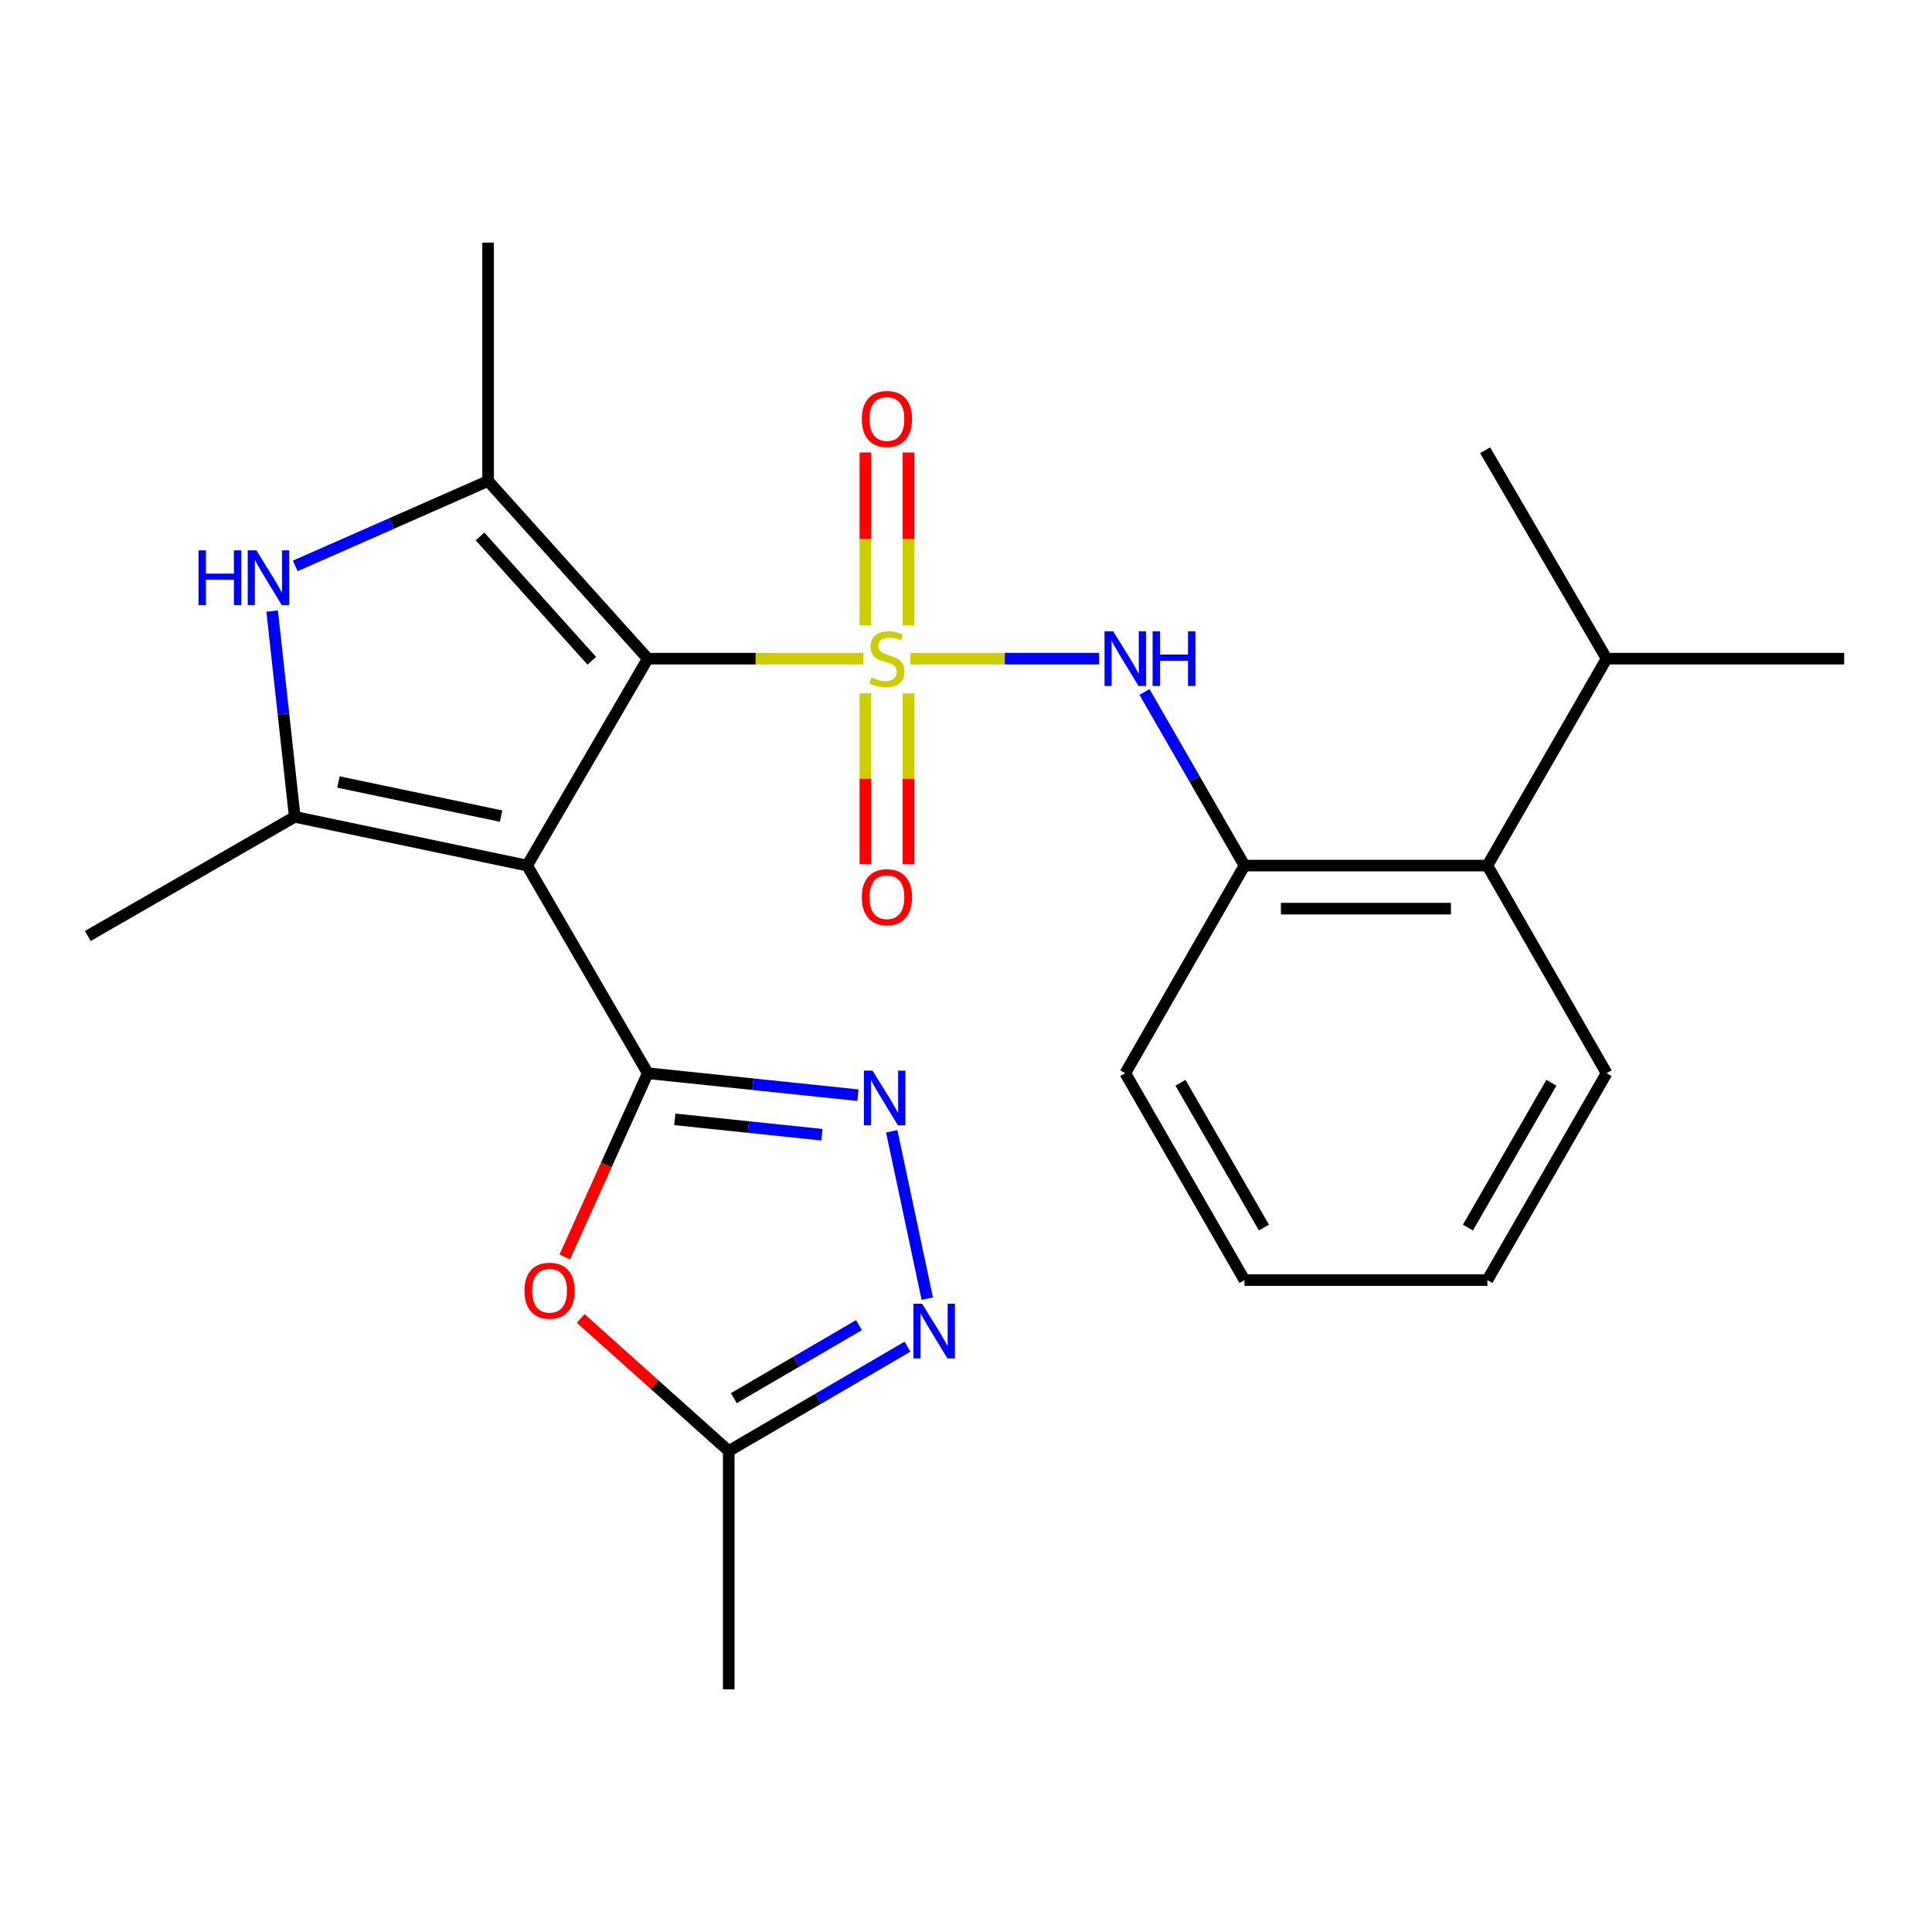 <?xml version='1.0' encoding='iso-8859-1'?>
<svg version='1.1' baseProfile='full'
              xmlns='http://www.w3.org/2000/svg'
                      xmlns:rdkit='http://www.rdkit.org/xml'
                      xmlns:xlink='http://www.w3.org/1999/xlink'
                  xml:space='preserve'
width='1000px' height='1000px' viewBox='0 0 1000 1000'>
<!-- END OF HEADER -->
<rect style='opacity:1.0;fill:#FFFFFF;stroke:none' width='1000' height='1000' x='0' y='0'> </rect>
<path class='bond-0' d='M 446.894,340.918 L 391.088,340.918' style='fill:none;fill-rule:evenodd;stroke:#CCCC00;stroke-width:6px;stroke-linecap:butt;stroke-linejoin:miter;stroke-opacity:1' />
<path class='bond-0' d='M 391.088,340.918 L 335.283,340.918' style='fill:none;fill-rule:evenodd;stroke:#000000;stroke-width:6px;stroke-linecap:butt;stroke-linejoin:miter;stroke-opacity:1' />
<path class='bond-8' d='M 471.233,340.918 L 520.079,340.918' style='fill:none;fill-rule:evenodd;stroke:#CCCC00;stroke-width:6px;stroke-linecap:butt;stroke-linejoin:miter;stroke-opacity:1' />
<path class='bond-8' d='M 520.079,340.918 L 568.925,340.918' style='fill:none;fill-rule:evenodd;stroke:#0000FF;stroke-width:6px;stroke-linecap:butt;stroke-linejoin:miter;stroke-opacity:1' />
<path class='bond-12' d='M 447.922,358.882 L 447.922,403.117' style='fill:none;fill-rule:evenodd;stroke:#CCCC00;stroke-width:6px;stroke-linecap:butt;stroke-linejoin:miter;stroke-opacity:1' />
<path class='bond-12' d='M 447.922,403.117 L 447.922,447.352' style='fill:none;fill-rule:evenodd;stroke:#FF0000;stroke-width:6px;stroke-linecap:butt;stroke-linejoin:miter;stroke-opacity:1' />
<path class='bond-12' d='M 470.215,358.882 L 470.215,403.117' style='fill:none;fill-rule:evenodd;stroke:#CCCC00;stroke-width:6px;stroke-linecap:butt;stroke-linejoin:miter;stroke-opacity:1' />
<path class='bond-12' d='M 470.215,403.117 L 470.215,447.352' style='fill:none;fill-rule:evenodd;stroke:#FF0000;stroke-width:6px;stroke-linecap:butt;stroke-linejoin:miter;stroke-opacity:1' />
<path class='bond-13' d='M 470.215,323.694 L 470.215,278.95' style='fill:none;fill-rule:evenodd;stroke:#CCCC00;stroke-width:6px;stroke-linecap:butt;stroke-linejoin:miter;stroke-opacity:1' />
<path class='bond-13' d='M 470.215,278.95 L 470.215,234.206' style='fill:none;fill-rule:evenodd;stroke:#FF0000;stroke-width:6px;stroke-linecap:butt;stroke-linejoin:miter;stroke-opacity:1' />
<path class='bond-13' d='M 447.922,323.694 L 447.922,278.95' style='fill:none;fill-rule:evenodd;stroke:#CCCC00;stroke-width:6px;stroke-linecap:butt;stroke-linejoin:miter;stroke-opacity:1' />
<path class='bond-13' d='M 447.922,278.95 L 447.922,234.206' style='fill:none;fill-rule:evenodd;stroke:#FF0000;stroke-width:6px;stroke-linecap:butt;stroke-linejoin:miter;stroke-opacity:1' />
<path class='bond-1' d='M 335.283,340.918 L 272.839,448.021' style='fill:none;fill-rule:evenodd;stroke:#000000;stroke-width:6px;stroke-linecap:butt;stroke-linejoin:miter;stroke-opacity:1' />
<path class='bond-3' d='M 335.283,340.918 L 252.639,248.961' style='fill:none;fill-rule:evenodd;stroke:#000000;stroke-width:6px;stroke-linecap:butt;stroke-linejoin:miter;stroke-opacity:1' />
<path class='bond-3' d='M 306.306,342.025 L 248.455,277.656' style='fill:none;fill-rule:evenodd;stroke:#000000;stroke-width:6px;stroke-linecap:butt;stroke-linejoin:miter;stroke-opacity:1' />
<path class='bond-2' d='M 272.839,448.021 L 335.283,555.496' style='fill:none;fill-rule:evenodd;stroke:#000000;stroke-width:6px;stroke-linecap:butt;stroke-linejoin:miter;stroke-opacity:1' />
<path class='bond-4' d='M 272.839,448.021 L 152.558,422.793' style='fill:none;fill-rule:evenodd;stroke:#000000;stroke-width:6px;stroke-linecap:butt;stroke-linejoin:miter;stroke-opacity:1' />
<path class='bond-4' d='M 259.373,422.419 L 175.176,404.76' style='fill:none;fill-rule:evenodd;stroke:#000000;stroke-width:6px;stroke-linecap:butt;stroke-linejoin:miter;stroke-opacity:1' />
<path class='bond-6' d='M 335.283,555.496 L 389.676,561.183' style='fill:none;fill-rule:evenodd;stroke:#000000;stroke-width:6px;stroke-linecap:butt;stroke-linejoin:miter;stroke-opacity:1' />
<path class='bond-6' d='M 389.676,561.183 L 444.07,566.869' style='fill:none;fill-rule:evenodd;stroke:#0000FF;stroke-width:6px;stroke-linecap:butt;stroke-linejoin:miter;stroke-opacity:1' />
<path class='bond-6' d='M 349.283,579.374 L 387.358,583.354' style='fill:none;fill-rule:evenodd;stroke:#000000;stroke-width:6px;stroke-linecap:butt;stroke-linejoin:miter;stroke-opacity:1' />
<path class='bond-6' d='M 387.358,583.354 L 425.434,587.335' style='fill:none;fill-rule:evenodd;stroke:#0000FF;stroke-width:6px;stroke-linecap:butt;stroke-linejoin:miter;stroke-opacity:1' />
<path class='bond-7' d='M 335.283,555.496 L 313.801,603.045' style='fill:none;fill-rule:evenodd;stroke:#000000;stroke-width:6px;stroke-linecap:butt;stroke-linejoin:miter;stroke-opacity:1' />
<path class='bond-7' d='M 313.801,603.045 L 292.32,650.593' style='fill:none;fill-rule:evenodd;stroke:#FF0000;stroke-width:6px;stroke-linecap:butt;stroke-linejoin:miter;stroke-opacity:1' />
<path class='bond-5' d='M 252.639,248.961 L 202.728,270.942' style='fill:none;fill-rule:evenodd;stroke:#000000;stroke-width:6px;stroke-linecap:butt;stroke-linejoin:miter;stroke-opacity:1' />
<path class='bond-5' d='M 202.728,270.942 L 152.817,292.923' style='fill:none;fill-rule:evenodd;stroke:#0000FF;stroke-width:6px;stroke-linecap:butt;stroke-linejoin:miter;stroke-opacity:1' />
<path class='bond-16' d='M 252.639,248.961 L 252.639,125.584' style='fill:none;fill-rule:evenodd;stroke:#000000;stroke-width:6px;stroke-linecap:butt;stroke-linejoin:miter;stroke-opacity:1' />
<path class='bond-17' d='M 152.558,422.793 L 45.455,484.47' style='fill:none;fill-rule:evenodd;stroke:#000000;stroke-width:6px;stroke-linecap:butt;stroke-linejoin:miter;stroke-opacity:1' />
<path class='bond-25' d='M 152.558,422.793 L 146.713,369.543' style='fill:none;fill-rule:evenodd;stroke:#000000;stroke-width:6px;stroke-linecap:butt;stroke-linejoin:miter;stroke-opacity:1' />
<path class='bond-25' d='M 146.713,369.543 L 140.868,316.293' style='fill:none;fill-rule:evenodd;stroke:#0000FF;stroke-width:6px;stroke-linecap:butt;stroke-linejoin:miter;stroke-opacity:1' />
<path class='bond-9' d='M 461.556,585.558 L 479.958,672.164' style='fill:none;fill-rule:evenodd;stroke:#0000FF;stroke-width:6px;stroke-linecap:butt;stroke-linejoin:miter;stroke-opacity:1' />
<path class='bond-10' d='M 300.568,682.427 L 338.88,716.733' style='fill:none;fill-rule:evenodd;stroke:#FF0000;stroke-width:6px;stroke-linecap:butt;stroke-linejoin:miter;stroke-opacity:1' />
<path class='bond-10' d='M 338.88,716.733 L 377.193,751.039' style='fill:none;fill-rule:evenodd;stroke:#000000;stroke-width:6px;stroke-linecap:butt;stroke-linejoin:miter;stroke-opacity:1' />
<path class='bond-11' d='M 592.383,358.168 L 618.265,403.095' style='fill:none;fill-rule:evenodd;stroke:#0000FF;stroke-width:6px;stroke-linecap:butt;stroke-linejoin:miter;stroke-opacity:1' />
<path class='bond-11' d='M 618.265,403.095 L 644.146,448.021' style='fill:none;fill-rule:evenodd;stroke:#000000;stroke-width:6px;stroke-linecap:butt;stroke-linejoin:miter;stroke-opacity:1' />
<path class='bond-27' d='M 469.71,697.033 L 423.451,724.036' style='fill:none;fill-rule:evenodd;stroke:#0000FF;stroke-width:6px;stroke-linecap:butt;stroke-linejoin:miter;stroke-opacity:1' />
<path class='bond-27' d='M 423.451,724.036 L 377.193,751.039' style='fill:none;fill-rule:evenodd;stroke:#000000;stroke-width:6px;stroke-linecap:butt;stroke-linejoin:miter;stroke-opacity:1' />
<path class='bond-27' d='M 444.594,685.881 L 412.213,704.784' style='fill:none;fill-rule:evenodd;stroke:#0000FF;stroke-width:6px;stroke-linecap:butt;stroke-linejoin:miter;stroke-opacity:1' />
<path class='bond-27' d='M 412.213,704.784 L 379.832,723.686' style='fill:none;fill-rule:evenodd;stroke:#000000;stroke-width:6px;stroke-linecap:butt;stroke-linejoin:miter;stroke-opacity:1' />
<path class='bond-19' d='M 377.193,751.039 L 377.193,874.416' style='fill:none;fill-rule:evenodd;stroke:#000000;stroke-width:6px;stroke-linecap:butt;stroke-linejoin:miter;stroke-opacity:1' />
<path class='bond-14' d='M 644.146,448.021 L 769.864,448.021' style='fill:none;fill-rule:evenodd;stroke:#000000;stroke-width:6px;stroke-linecap:butt;stroke-linejoin:miter;stroke-opacity:1' />
<path class='bond-14' d='M 663.004,470.314 L 751.006,470.314' style='fill:none;fill-rule:evenodd;stroke:#000000;stroke-width:6px;stroke-linecap:butt;stroke-linejoin:miter;stroke-opacity:1' />
<path class='bond-18' d='M 644.146,448.021 L 582.445,555.496' style='fill:none;fill-rule:evenodd;stroke:#000000;stroke-width:6px;stroke-linecap:butt;stroke-linejoin:miter;stroke-opacity:1' />
<path class='bond-15' d='M 769.864,448.021 L 831.565,340.918' style='fill:none;fill-rule:evenodd;stroke:#000000;stroke-width:6px;stroke-linecap:butt;stroke-linejoin:miter;stroke-opacity:1' />
<path class='bond-20' d='M 769.864,448.021 L 831.565,555.496' style='fill:none;fill-rule:evenodd;stroke:#000000;stroke-width:6px;stroke-linecap:butt;stroke-linejoin:miter;stroke-opacity:1' />
<path class='bond-21' d='M 831.565,340.918 L 954.545,340.918' style='fill:none;fill-rule:evenodd;stroke:#000000;stroke-width:6px;stroke-linecap:butt;stroke-linejoin:miter;stroke-opacity:1' />
<path class='bond-22' d='M 831.565,340.918 L 768.7,233.059' style='fill:none;fill-rule:evenodd;stroke:#000000;stroke-width:6px;stroke-linecap:butt;stroke-linejoin:miter;stroke-opacity:1' />
<path class='bond-23' d='M 582.445,555.496 L 644.146,662.575' style='fill:none;fill-rule:evenodd;stroke:#000000;stroke-width:6px;stroke-linecap:butt;stroke-linejoin:miter;stroke-opacity:1' />
<path class='bond-23' d='M 611.016,560.428 L 654.206,635.383' style='fill:none;fill-rule:evenodd;stroke:#000000;stroke-width:6px;stroke-linecap:butt;stroke-linejoin:miter;stroke-opacity:1' />
<path class='bond-26' d='M 831.565,555.496 L 769.864,662.575' style='fill:none;fill-rule:evenodd;stroke:#000000;stroke-width:6px;stroke-linecap:butt;stroke-linejoin:miter;stroke-opacity:1' />
<path class='bond-26' d='M 802.994,560.428 L 759.804,635.383' style='fill:none;fill-rule:evenodd;stroke:#000000;stroke-width:6px;stroke-linecap:butt;stroke-linejoin:miter;stroke-opacity:1' />
<path class='bond-24' d='M 644.146,662.575 L 769.864,662.575' style='fill:none;fill-rule:evenodd;stroke:#000000;stroke-width:6px;stroke-linecap:butt;stroke-linejoin:miter;stroke-opacity:1' />
<path  class='atom-0' d='M 451.068 350.638
Q 451.388 350.758, 452.708 351.318
Q 454.028 351.878, 455.468 352.238
Q 456.948 352.558, 458.388 352.558
Q 461.068 352.558, 462.628 351.278
Q 464.188 349.958, 464.188 347.678
Q 464.188 346.118, 463.388 345.158
Q 462.628 344.198, 461.428 343.678
Q 460.228 343.158, 458.228 342.558
Q 455.708 341.798, 454.188 341.078
Q 452.708 340.358, 451.628 338.838
Q 450.588 337.318, 450.588 334.758
Q 450.588 331.198, 452.988 328.998
Q 455.428 326.798, 460.228 326.798
Q 463.508 326.798, 467.228 328.358
L 466.308 331.438
Q 462.908 330.038, 460.348 330.038
Q 457.588 330.038, 456.068 331.198
Q 454.548 332.318, 454.588 334.278
Q 454.588 335.798, 455.348 336.718
Q 456.148 337.638, 457.268 338.158
Q 458.428 338.678, 460.348 339.278
Q 462.908 340.078, 464.428 340.878
Q 465.948 341.678, 467.028 343.318
Q 468.148 344.918, 468.148 347.678
Q 468.148 351.598, 465.508 353.718
Q 462.908 355.798, 458.548 355.798
Q 456.028 355.798, 454.108 355.238
Q 452.228 354.718, 449.988 353.798
L 451.068 350.638
' fill='#CCCC00'/>
<path  class='atom-6' d='M 102.752 284.86
L 106.592 284.86
L 106.592 296.9
L 121.072 296.9
L 121.072 284.86
L 124.912 284.86
L 124.912 313.18
L 121.072 313.18
L 121.072 300.1
L 106.592 300.1
L 106.592 313.18
L 102.752 313.18
L 102.752 284.86
' fill='#0000FF'/>
<path  class='atom-6' d='M 132.712 284.86
L 141.992 299.86
Q 142.912 301.34, 144.392 304.02
Q 145.872 306.7, 145.952 306.86
L 145.952 284.86
L 149.712 284.86
L 149.712 313.18
L 145.832 313.18
L 135.872 296.78
Q 134.712 294.86, 133.472 292.66
Q 132.272 290.46, 131.912 289.78
L 131.912 313.18
L 128.232 313.18
L 128.232 284.86
L 132.712 284.86
' fill='#0000FF'/>
<path  class='atom-7' d='M 451.632 554.154
L 460.912 569.154
Q 461.832 570.634, 463.312 573.314
Q 464.792 575.994, 464.872 576.154
L 464.872 554.154
L 468.632 554.154
L 468.632 582.474
L 464.752 582.474
L 454.792 566.074
Q 453.632 564.154, 452.392 561.954
Q 451.192 559.754, 450.832 559.074
L 450.832 582.474
L 447.152 582.474
L 447.152 554.154
L 451.632 554.154
' fill='#0000FF'/>
<path  class='atom-8' d='M 271.456 668.079
Q 271.456 661.279, 274.816 657.479
Q 278.176 653.679, 284.456 653.679
Q 290.736 653.679, 294.096 657.479
Q 297.456 661.279, 297.456 668.079
Q 297.456 674.959, 294.056 678.879
Q 290.656 682.759, 284.456 682.759
Q 278.216 682.759, 274.816 678.879
Q 271.456 674.999, 271.456 668.079
M 284.456 679.559
Q 288.776 679.559, 291.096 676.679
Q 293.456 673.759, 293.456 668.079
Q 293.456 662.519, 291.096 659.719
Q 288.776 656.879, 284.456 656.879
Q 280.136 656.879, 277.776 659.679
Q 275.456 662.479, 275.456 668.079
Q 275.456 673.799, 277.776 676.679
Q 280.136 679.559, 284.456 679.559
' fill='#FF0000'/>
<path  class='atom-9' d='M 576.185 326.758
L 585.465 341.758
Q 586.385 343.238, 587.865 345.918
Q 589.345 348.598, 589.425 348.758
L 589.425 326.758
L 593.185 326.758
L 593.185 355.078
L 589.305 355.078
L 579.345 338.678
Q 578.185 336.758, 576.945 334.558
Q 575.745 332.358, 575.385 331.678
L 575.385 355.078
L 571.705 355.078
L 571.705 326.758
L 576.185 326.758
' fill='#0000FF'/>
<path  class='atom-9' d='M 596.585 326.758
L 600.425 326.758
L 600.425 338.798
L 614.905 338.798
L 614.905 326.758
L 618.745 326.758
L 618.745 355.078
L 614.905 355.078
L 614.905 341.998
L 600.425 341.998
L 600.425 355.078
L 596.585 355.078
L 596.585 326.758
' fill='#0000FF'/>
<path  class='atom-10' d='M 477.268 674.807
L 486.548 689.807
Q 487.468 691.287, 488.948 693.967
Q 490.428 696.647, 490.508 696.807
L 490.508 674.807
L 494.268 674.807
L 494.268 703.127
L 490.388 703.127
L 480.428 686.727
Q 479.268 684.807, 478.028 682.607
Q 476.828 680.407, 476.468 679.727
L 476.468 703.127
L 472.788 703.127
L 472.788 674.807
L 477.268 674.807
' fill='#0000FF'/>
<path  class='atom-13' d='M 446.068 464.387
Q 446.068 457.587, 449.428 453.787
Q 452.788 449.987, 459.068 449.987
Q 465.348 449.987, 468.708 453.787
Q 472.068 457.587, 472.068 464.387
Q 472.068 471.267, 468.668 475.187
Q 465.268 479.067, 459.068 479.067
Q 452.828 479.067, 449.428 475.187
Q 446.068 471.307, 446.068 464.387
M 459.068 475.867
Q 463.388 475.867, 465.708 472.987
Q 468.068 470.067, 468.068 464.387
Q 468.068 458.827, 465.708 456.027
Q 463.388 453.187, 459.068 453.187
Q 454.748 453.187, 452.388 455.987
Q 450.068 458.787, 450.068 464.387
Q 450.068 470.107, 452.388 472.987
Q 454.748 475.867, 459.068 475.867
' fill='#FF0000'/>
<path  class='atom-14' d='M 446.068 216.853
Q 446.068 210.053, 449.428 206.253
Q 452.788 202.453, 459.068 202.453
Q 465.348 202.453, 468.708 206.253
Q 472.068 210.053, 472.068 216.853
Q 472.068 223.733, 468.668 227.653
Q 465.268 231.533, 459.068 231.533
Q 452.828 231.533, 449.428 227.653
Q 446.068 223.773, 446.068 216.853
M 459.068 228.333
Q 463.388 228.333, 465.708 225.453
Q 468.068 222.533, 468.068 216.853
Q 468.068 211.293, 465.708 208.493
Q 463.388 205.653, 459.068 205.653
Q 454.748 205.653, 452.388 208.453
Q 450.068 211.253, 450.068 216.853
Q 450.068 222.573, 452.388 225.453
Q 454.748 228.333, 459.068 228.333
' fill='#FF0000'/>
</svg>
